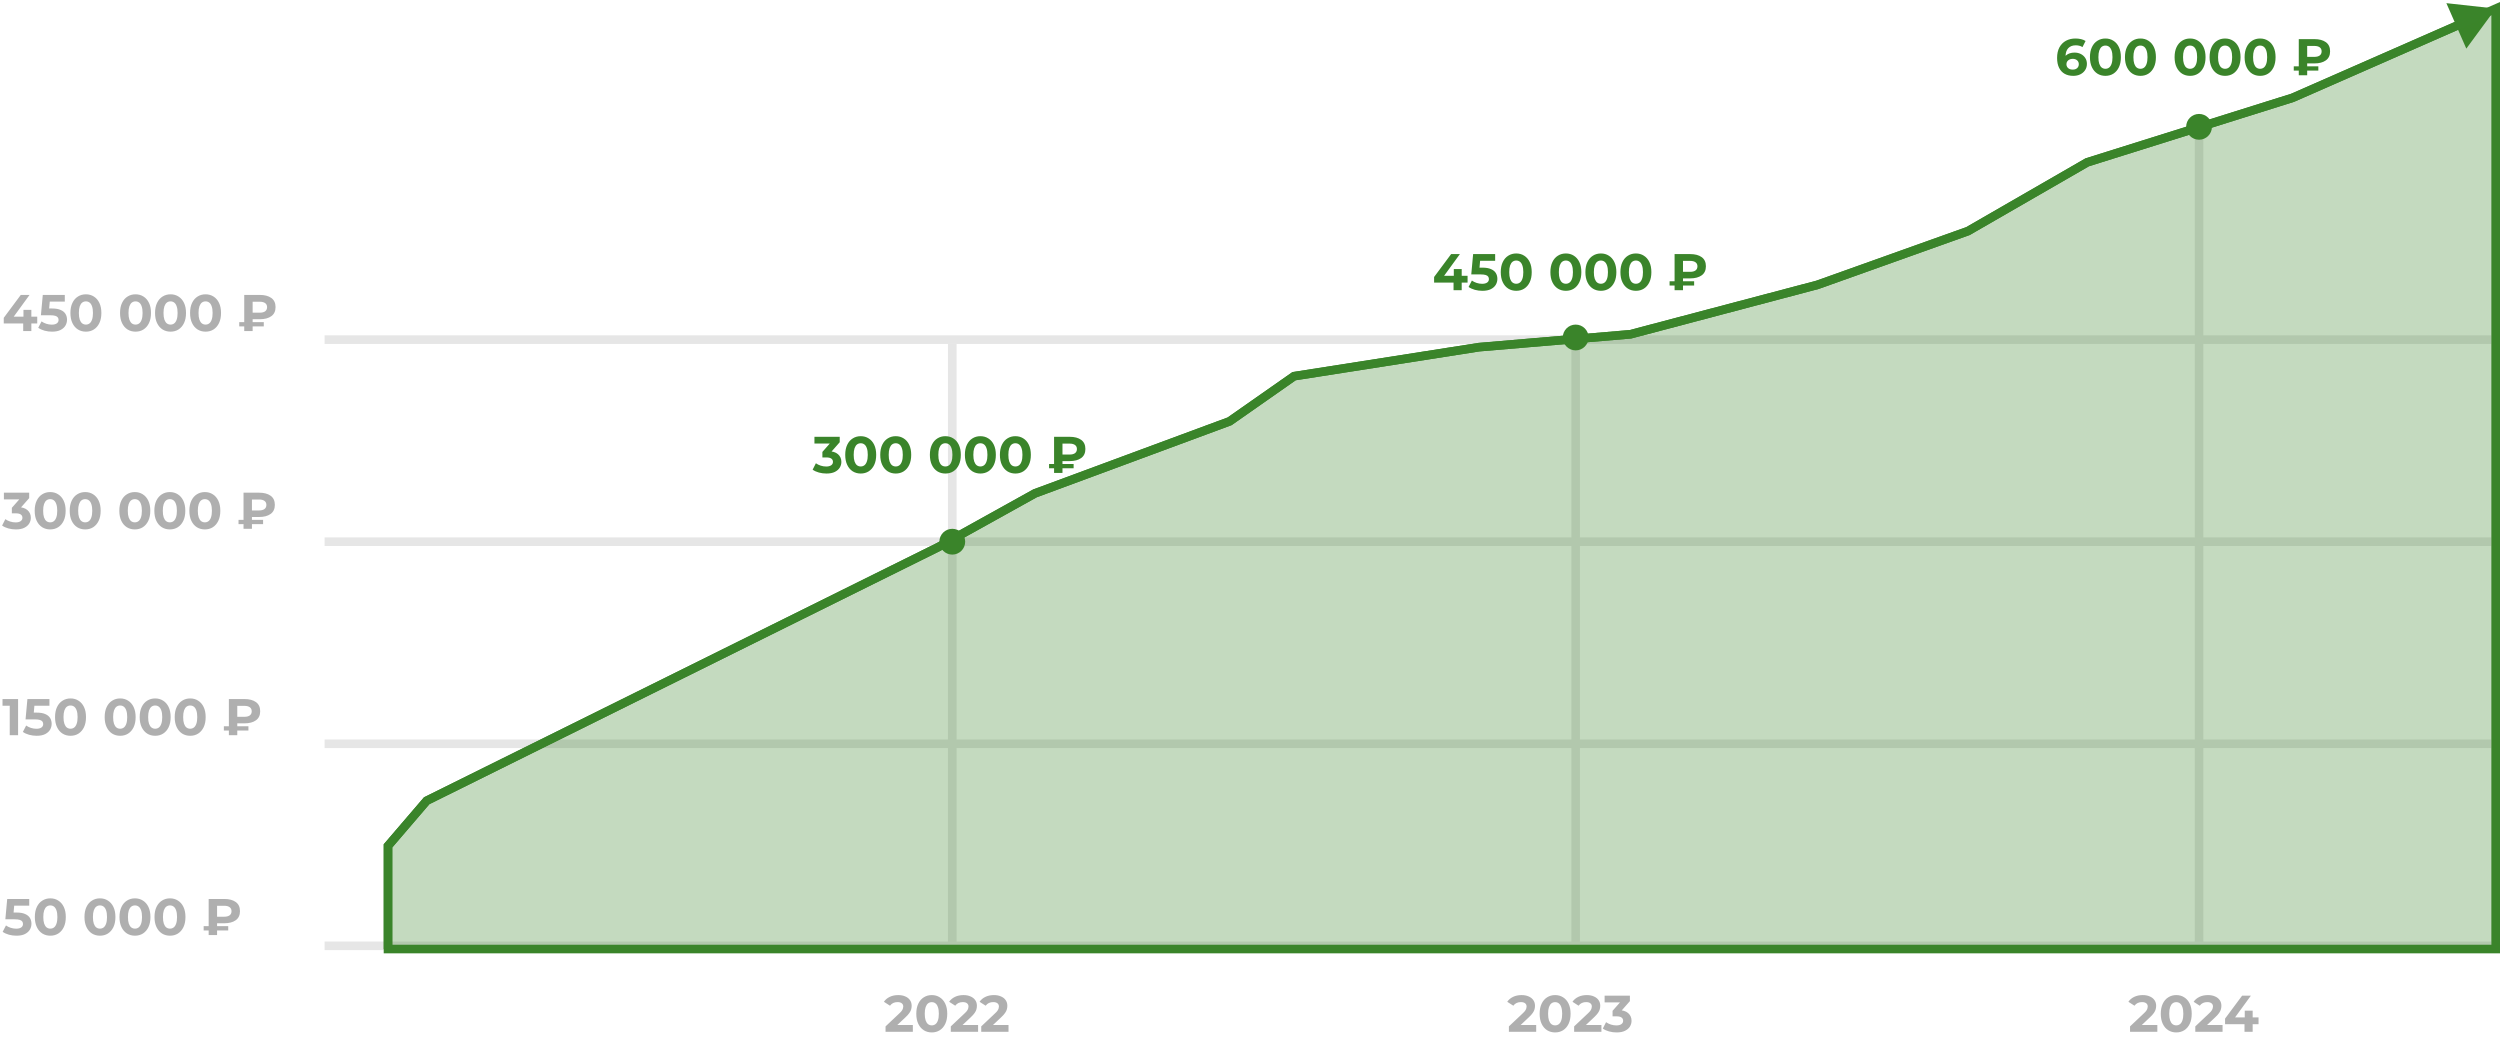 <?xml version="1.0" encoding="UTF-8"?> <svg xmlns="http://www.w3.org/2000/svg" width="1163" height="486" viewBox="0 0 1163 486" fill="none"><line x1="151" y1="440" x2="1161" y2="440" stroke="#E6E6E6" stroke-width="4"></line><line x1="151" y1="346" x2="1161" y2="346" stroke="#E6E6E6" stroke-width="4"></line><line x1="151" y1="252" x2="1161" y2="252" stroke="#E6E6E6" stroke-width="4"></line><line x1="151" y1="158" x2="1161" y2="158" stroke="#E6E6E6" stroke-width="4"></line><line x1="443" y1="160" x2="443" y2="442" stroke="#E6E6E6" stroke-width="4"></line><line x1="733" y1="160" x2="733" y2="442" stroke="#E6E6E6" stroke-width="4"></line><line x1="1023" y1="59" x2="1023" y2="441" stroke="#E6E6E6" stroke-width="4"></line><line x1="1161" y1="4" x2="1161" y2="441" stroke="#E6E6E6" stroke-width="4"></line><path d="M7.384 246.288C6.216 246.288 5.056 246.136 3.904 245.832C2.752 245.512 1.776 245.064 0.976 244.488L2.488 241.512C3.128 241.976 3.872 242.344 4.72 242.616C5.568 242.888 6.424 243.024 7.288 243.024C8.264 243.024 9.032 242.832 9.592 242.448C10.152 242.064 10.432 241.536 10.432 240.864C10.432 240.224 10.184 239.72 9.688 239.352C9.192 238.984 8.392 238.8 7.288 238.8H5.512V236.232L10.192 230.928L10.624 232.32H1.816V229.2H13.576V231.72L8.92 237.024L6.952 235.896H8.08C10.144 235.896 11.704 236.36 12.76 237.288C13.816 238.216 14.344 239.408 14.344 240.864C14.344 241.808 14.096 242.696 13.6 243.528C13.104 244.344 12.344 245.008 11.32 245.52C10.296 246.032 8.984 246.288 7.384 246.288ZM23.339 246.288C21.963 246.288 20.731 245.952 19.643 245.28C18.555 244.592 17.699 243.6 17.075 242.304C16.451 241.008 16.139 239.44 16.139 237.6C16.139 235.76 16.451 234.192 17.075 232.896C17.699 231.6 18.555 230.616 19.643 229.944C20.731 229.256 21.963 228.912 23.339 228.912C24.731 228.912 25.963 229.256 27.035 229.944C28.123 230.616 28.979 231.6 29.603 232.896C30.227 234.192 30.539 235.76 30.539 237.6C30.539 239.44 30.227 241.008 29.603 242.304C28.979 243.6 28.123 244.592 27.035 245.28C25.963 245.952 24.731 246.288 23.339 246.288ZM23.339 243C23.995 243 24.563 242.816 25.043 242.448C25.539 242.08 25.923 241.496 26.195 240.696C26.483 239.896 26.627 238.864 26.627 237.6C26.627 236.336 26.483 235.304 26.195 234.504C25.923 233.704 25.539 233.12 25.043 232.752C24.563 232.384 23.995 232.2 23.339 232.2C22.699 232.2 22.131 232.384 21.635 232.752C21.155 233.12 20.771 233.704 20.483 234.504C20.211 235.304 20.075 236.336 20.075 237.6C20.075 238.864 20.211 239.896 20.483 240.696C20.771 241.496 21.155 242.08 21.635 242.448C22.131 242.816 22.699 243 23.339 243ZM39.628 246.288C38.252 246.288 37.02 245.952 35.932 245.28C34.844 244.592 33.988 243.6 33.364 242.304C32.74 241.008 32.428 239.44 32.428 237.6C32.428 235.76 32.74 234.192 33.364 232.896C33.988 231.6 34.844 230.616 35.932 229.944C37.02 229.256 38.252 228.912 39.628 228.912C41.02 228.912 42.252 229.256 43.324 229.944C44.412 230.616 45.268 231.6 45.892 232.896C46.516 234.192 46.828 235.76 46.828 237.6C46.828 239.44 46.516 241.008 45.892 242.304C45.268 243.6 44.412 244.592 43.324 245.28C42.252 245.952 41.02 246.288 39.628 246.288ZM39.628 243C40.284 243 40.852 242.816 41.332 242.448C41.828 242.08 42.212 241.496 42.484 240.696C42.772 239.896 42.916 238.864 42.916 237.6C42.916 236.336 42.772 235.304 42.484 234.504C42.212 233.704 41.828 233.12 41.332 232.752C40.852 232.384 40.284 232.2 39.628 232.2C38.988 232.2 38.42 232.384 37.924 232.752C37.444 233.12 37.06 233.704 36.772 234.504C36.5 235.304 36.364 236.336 36.364 237.6C36.364 238.864 36.5 239.896 36.772 240.696C37.06 241.496 37.444 242.08 37.924 242.448C38.42 242.816 38.988 243 39.628 243ZM62.714 246.288C61.338 246.288 60.106 245.952 59.018 245.28C57.93 244.592 57.074 243.6 56.45 242.304C55.826 241.008 55.514 239.44 55.514 237.6C55.514 235.76 55.826 234.192 56.45 232.896C57.074 231.6 57.93 230.616 59.018 229.944C60.106 229.256 61.338 228.912 62.714 228.912C64.106 228.912 65.338 229.256 66.41 229.944C67.498 230.616 68.354 231.6 68.978 232.896C69.602 234.192 69.914 235.76 69.914 237.6C69.914 239.44 69.602 241.008 68.978 242.304C68.354 243.6 67.498 244.592 66.41 245.28C65.338 245.952 64.106 246.288 62.714 246.288ZM62.714 243C63.37 243 63.938 242.816 64.418 242.448C64.914 242.08 65.298 241.496 65.57 240.696C65.858 239.896 66.002 238.864 66.002 237.6C66.002 236.336 65.858 235.304 65.57 234.504C65.298 233.704 64.914 233.12 64.418 232.752C63.938 232.384 63.37 232.2 62.714 232.2C62.074 232.2 61.506 232.384 61.01 232.752C60.53 233.12 60.146 233.704 59.858 234.504C59.586 235.304 59.45 236.336 59.45 237.6C59.45 238.864 59.586 239.896 59.858 240.696C60.146 241.496 60.53 242.08 61.01 242.448C61.506 242.816 62.074 243 62.714 243ZM79.003 246.288C77.627 246.288 76.395 245.952 75.307 245.28C74.219 244.592 73.363 243.6 72.739 242.304C72.115 241.008 71.803 239.44 71.803 237.6C71.803 235.76 72.115 234.192 72.739 232.896C73.363 231.6 74.219 230.616 75.307 229.944C76.395 229.256 77.627 228.912 79.003 228.912C80.395 228.912 81.627 229.256 82.699 229.944C83.787 230.616 84.643 231.6 85.267 232.896C85.891 234.192 86.203 235.76 86.203 237.6C86.203 239.44 85.891 241.008 85.267 242.304C84.643 243.6 83.787 244.592 82.699 245.28C81.627 245.952 80.395 246.288 79.003 246.288ZM79.003 243C79.659 243 80.227 242.816 80.707 242.448C81.203 242.08 81.587 241.496 81.859 240.696C82.147 239.896 82.291 238.864 82.291 237.6C82.291 236.336 82.147 235.304 81.859 234.504C81.587 233.704 81.203 233.12 80.707 232.752C80.227 232.384 79.659 232.2 79.003 232.2C78.363 232.2 77.795 232.384 77.299 232.752C76.819 233.12 76.435 233.704 76.147 234.504C75.875 235.304 75.739 236.336 75.739 237.6C75.739 238.864 75.875 239.896 76.147 240.696C76.435 241.496 76.819 242.08 77.299 242.448C77.795 242.816 78.363 243 79.003 243ZM95.292 246.288C93.916 246.288 92.684 245.952 91.596 245.28C90.508 244.592 89.652 243.6 89.028 242.304C88.404 241.008 88.092 239.44 88.092 237.6C88.092 235.76 88.404 234.192 89.028 232.896C89.652 231.6 90.508 230.616 91.596 229.944C92.684 229.256 93.916 228.912 95.292 228.912C96.684 228.912 97.916 229.256 98.988 229.944C100.076 230.616 100.932 231.6 101.556 232.896C102.18 234.192 102.492 235.76 102.492 237.6C102.492 239.44 102.18 241.008 101.556 242.304C100.932 243.6 100.076 244.592 98.988 245.28C97.916 245.952 96.684 246.288 95.292 246.288ZM95.292 243C95.948 243 96.516 242.816 96.996 242.448C97.492 242.08 97.876 241.496 98.148 240.696C98.436 239.896 98.58 238.864 98.58 237.6C98.58 236.336 98.436 235.304 98.148 234.504C97.876 233.704 97.492 233.12 96.996 232.752C96.516 232.384 95.948 232.2 95.292 232.2C94.652 232.2 94.084 232.384 93.588 232.752C93.108 233.12 92.724 233.704 92.436 234.504C92.164 235.304 92.028 236.336 92.028 237.6C92.028 238.864 92.164 239.896 92.436 240.696C92.724 241.496 93.108 242.08 93.588 242.448C94.084 242.816 94.652 243 95.292 243ZM113.29 246V229.2H120.562C122.802 229.2 124.578 229.672 125.89 230.616C127.202 231.56 127.858 232.976 127.858 234.864C127.858 236.736 127.202 238.144 125.89 239.088C124.578 240.032 122.802 240.504 120.562 240.504H115.45L117.202 238.776V246H113.29ZM117.202 239.184L115.45 237.456H120.538C121.61 237.456 122.442 237.24 123.034 236.808C123.626 236.36 123.922 235.72 123.922 234.888C123.922 234.072 123.626 233.448 123.034 233.016C122.442 232.584 121.61 232.368 120.538 232.368H115.45L117.202 230.52V239.184ZM110.962 243.84V241.848H122.386V243.84H110.962Z" fill="#AFAFAF"></path><path d="M7.648 435.288C6.48 435.288 5.32 435.136 4.168 434.832C3.032 434.512 2.056 434.064 1.24 433.488L2.776 430.512C3.416 430.976 4.152 431.344 4.984 431.616C5.832 431.888 6.688 432.024 7.552 432.024C8.528 432.024 9.296 431.832 9.856 431.448C10.416 431.064 10.696 430.528 10.696 429.84C10.696 429.408 10.584 429.024 10.36 428.688C10.136 428.352 9.736 428.096 9.16 427.92C8.6 427.744 7.808 427.656 6.784 427.656H2.488L3.352 418.2H13.6V421.32H4.744L6.76 419.544L6.16 426.288L4.144 424.512H7.696C9.36 424.512 10.696 424.744 11.704 425.208C12.728 425.656 13.472 426.272 13.936 427.056C14.4 427.84 14.632 428.728 14.632 429.72C14.632 430.712 14.384 431.632 13.888 432.48C13.392 433.312 12.624 433.992 11.584 434.52C10.56 435.032 9.248 435.288 7.648 435.288ZM23.409 435.288C22.033 435.288 20.801 434.952 19.713 434.28C18.625 433.592 17.769 432.6 17.145 431.304C16.521 430.008 16.209 428.44 16.209 426.6C16.209 424.76 16.521 423.192 17.145 421.896C17.769 420.6 18.625 419.616 19.713 418.944C20.801 418.256 22.033 417.912 23.409 417.912C24.801 417.912 26.033 418.256 27.105 418.944C28.193 419.616 29.049 420.6 29.673 421.896C30.297 423.192 30.609 424.76 30.609 426.6C30.609 428.44 30.297 430.008 29.673 431.304C29.049 432.6 28.193 433.592 27.105 434.28C26.033 434.952 24.801 435.288 23.409 435.288ZM23.409 432C24.065 432 24.633 431.816 25.113 431.448C25.609 431.08 25.993 430.496 26.265 429.696C26.553 428.896 26.697 427.864 26.697 426.6C26.697 425.336 26.553 424.304 26.265 423.504C25.993 422.704 25.609 422.12 25.113 421.752C24.633 421.384 24.065 421.2 23.409 421.2C22.769 421.2 22.201 421.384 21.705 421.752C21.225 422.12 20.841 422.704 20.553 423.504C20.281 424.304 20.145 425.336 20.145 426.6C20.145 427.864 20.281 428.896 20.553 429.696C20.841 430.496 21.225 431.08 21.705 431.448C22.201 431.816 22.769 432 23.409 432ZM46.495 435.288C45.119 435.288 43.887 434.952 42.799 434.28C41.711 433.592 40.855 432.6 40.231 431.304C39.607 430.008 39.295 428.44 39.295 426.6C39.295 424.76 39.607 423.192 40.231 421.896C40.855 420.6 41.711 419.616 42.799 418.944C43.887 418.256 45.119 417.912 46.495 417.912C47.887 417.912 49.119 418.256 50.191 418.944C51.279 419.616 52.135 420.6 52.759 421.896C53.383 423.192 53.695 424.76 53.695 426.6C53.695 428.44 53.383 430.008 52.759 431.304C52.135 432.6 51.279 433.592 50.191 434.28C49.119 434.952 47.887 435.288 46.495 435.288ZM46.495 432C47.151 432 47.719 431.816 48.199 431.448C48.695 431.08 49.079 430.496 49.351 429.696C49.639 428.896 49.783 427.864 49.783 426.6C49.783 425.336 49.639 424.304 49.351 423.504C49.079 422.704 48.695 422.12 48.199 421.752C47.719 421.384 47.151 421.2 46.495 421.2C45.855 421.2 45.287 421.384 44.791 421.752C44.311 422.12 43.927 422.704 43.639 423.504C43.367 424.304 43.231 425.336 43.231 426.6C43.231 427.864 43.367 428.896 43.639 429.696C43.927 430.496 44.311 431.08 44.791 431.448C45.287 431.816 45.855 432 46.495 432ZM62.784 435.288C61.408 435.288 60.176 434.952 59.088 434.28C58 433.592 57.144 432.6 56.52 431.304C55.896 430.008 55.584 428.44 55.584 426.6C55.584 424.76 55.896 423.192 56.52 421.896C57.144 420.6 58 419.616 59.088 418.944C60.176 418.256 61.408 417.912 62.784 417.912C64.176 417.912 65.408 418.256 66.48 418.944C67.568 419.616 68.424 420.6 69.048 421.896C69.672 423.192 69.984 424.76 69.984 426.6C69.984 428.44 69.672 430.008 69.048 431.304C68.424 432.6 67.568 433.592 66.48 434.28C65.408 434.952 64.176 435.288 62.784 435.288ZM62.784 432C63.44 432 64.008 431.816 64.488 431.448C64.984 431.08 65.368 430.496 65.64 429.696C65.928 428.896 66.072 427.864 66.072 426.6C66.072 425.336 65.928 424.304 65.64 423.504C65.368 422.704 64.984 422.12 64.488 421.752C64.008 421.384 63.44 421.2 62.784 421.2C62.144 421.2 61.576 421.384 61.08 421.752C60.6 422.12 60.216 422.704 59.928 423.504C59.656 424.304 59.52 425.336 59.52 426.6C59.52 427.864 59.656 428.896 59.928 429.696C60.216 430.496 60.6 431.08 61.08 431.448C61.576 431.816 62.144 432 62.784 432ZM79.073 435.288C77.698 435.288 76.466 434.952 75.377 434.28C74.29 433.592 73.433 432.6 72.809 431.304C72.186 430.008 71.874 428.44 71.874 426.6C71.874 424.76 72.186 423.192 72.809 421.896C73.433 420.6 74.29 419.616 75.377 418.944C76.466 418.256 77.698 417.912 79.073 417.912C80.466 417.912 81.698 418.256 82.769 418.944C83.858 419.616 84.713 420.6 85.338 421.896C85.962 423.192 86.273 424.76 86.273 426.6C86.273 428.44 85.962 430.008 85.338 431.304C84.713 432.6 83.858 433.592 82.769 434.28C81.698 434.952 80.466 435.288 79.073 435.288ZM79.073 432C79.73 432 80.297 431.816 80.778 431.448C81.273 431.08 81.657 430.496 81.93 429.696C82.218 428.896 82.362 427.864 82.362 426.6C82.362 425.336 82.218 424.304 81.93 423.504C81.657 422.704 81.273 422.12 80.778 421.752C80.297 421.384 79.73 421.2 79.073 421.2C78.433 421.2 77.865 421.384 77.37 421.752C76.889 422.12 76.505 422.704 76.218 423.504C75.945 424.304 75.809 425.336 75.809 426.6C75.809 427.864 75.945 428.896 76.218 429.696C76.505 430.496 76.889 431.08 77.37 431.448C77.865 431.816 78.433 432 79.073 432ZM97.071 435V418.2H104.343C106.583 418.2 108.359 418.672 109.671 419.616C110.983 420.56 111.639 421.976 111.639 423.864C111.639 425.736 110.983 427.144 109.671 428.088C108.359 429.032 106.583 429.504 104.343 429.504H99.231L100.983 427.776V435H97.071ZM100.983 428.184L99.231 426.456H104.319C105.391 426.456 106.223 426.24 106.815 425.808C107.407 425.36 107.703 424.72 107.703 423.888C107.703 423.072 107.407 422.448 106.815 422.016C106.223 421.584 105.391 421.368 104.319 421.368H99.231L100.983 419.52V428.184ZM94.743 432.84V430.848H106.167V432.84H94.743Z" fill="#AFAFAF"></path><path d="M411.96 480V477.48L418.44 471.36C418.952 470.896 419.328 470.48 419.568 470.112C419.808 469.744 419.968 469.408 420.048 469.104C420.144 468.8 420.192 468.52 420.192 468.264C420.192 467.592 419.96 467.08 419.496 466.728C419.048 466.36 418.384 466.176 417.504 466.176C416.8 466.176 416.144 466.312 415.536 466.584C414.944 466.856 414.44 467.28 414.024 467.856L411.192 466.032C411.832 465.072 412.728 464.312 413.88 463.752C415.032 463.192 416.36 462.912 417.864 462.912C419.112 462.912 420.2 463.12 421.128 463.536C422.072 463.936 422.8 464.504 423.312 465.24C423.84 465.976 424.104 466.856 424.104 467.88C424.104 468.424 424.032 468.968 423.888 469.512C423.76 470.04 423.488 470.6 423.072 471.192C422.672 471.784 422.08 472.448 421.296 473.184L415.92 478.248L415.176 476.832H424.656V480H411.96ZM433.46 480.288C432.084 480.288 430.852 479.952 429.764 479.28C428.676 478.592 427.82 477.6 427.196 476.304C426.572 475.008 426.26 473.44 426.26 471.6C426.26 469.76 426.572 468.192 427.196 466.896C427.82 465.6 428.676 464.616 429.764 463.944C430.852 463.256 432.084 462.912 433.46 462.912C434.852 462.912 436.084 463.256 437.156 463.944C438.244 464.616 439.1 465.6 439.724 466.896C440.348 468.192 440.66 469.76 440.66 471.6C440.66 473.44 440.348 475.008 439.724 476.304C439.1 477.6 438.244 478.592 437.156 479.28C436.084 479.952 434.852 480.288 433.46 480.288ZM433.46 477C434.116 477 434.684 476.816 435.164 476.448C435.66 476.08 436.044 475.496 436.316 474.696C436.604 473.896 436.748 472.864 436.748 471.6C436.748 470.336 436.604 469.304 436.316 468.504C436.044 467.704 435.66 467.12 435.164 466.752C434.684 466.384 434.116 466.2 433.46 466.2C432.82 466.2 432.252 466.384 431.756 466.752C431.276 467.12 430.892 467.704 430.604 468.504C430.332 469.304 430.196 470.336 430.196 471.6C430.196 472.864 430.332 473.896 430.604 474.696C430.892 475.496 431.276 476.08 431.756 476.448C432.252 476.816 432.82 477 433.46 477ZM442.312 480V477.48L448.792 471.36C449.304 470.896 449.68 470.48 449.92 470.112C450.16 469.744 450.32 469.408 450.4 469.104C450.496 468.8 450.544 468.52 450.544 468.264C450.544 467.592 450.312 467.08 449.848 466.728C449.4 466.36 448.736 466.176 447.856 466.176C447.152 466.176 446.496 466.312 445.888 466.584C445.296 466.856 444.792 467.28 444.376 467.856L441.544 466.032C442.184 465.072 443.08 464.312 444.232 463.752C445.384 463.192 446.712 462.912 448.216 462.912C449.464 462.912 450.552 463.12 451.48 463.536C452.424 463.936 453.152 464.504 453.664 465.24C454.192 465.976 454.456 466.856 454.456 467.88C454.456 468.424 454.384 468.968 454.24 469.512C454.112 470.04 453.84 470.6 453.424 471.192C453.024 471.784 452.432 472.448 451.648 473.184L446.272 478.248L445.528 476.832H455.008V480H442.312ZM456.468 480V477.48L462.948 471.36C463.46 470.896 463.836 470.48 464.076 470.112C464.316 469.744 464.476 469.408 464.556 469.104C464.652 468.8 464.7 468.52 464.7 468.264C464.7 467.592 464.468 467.08 464.004 466.728C463.556 466.36 462.892 466.176 462.012 466.176C461.308 466.176 460.652 466.312 460.044 466.584C459.452 466.856 458.948 467.28 458.532 467.856L455.7 466.032C456.34 465.072 457.236 464.312 458.388 463.752C459.54 463.192 460.868 462.912 462.372 462.912C463.62 462.912 464.708 463.12 465.636 463.536C466.58 463.936 467.308 464.504 467.82 465.24C468.348 465.976 468.612 466.856 468.612 467.88C468.612 468.424 468.54 468.968 468.396 469.512C468.268 470.04 467.996 470.6 467.58 471.192C467.18 471.784 466.588 472.448 465.804 473.184L460.428 478.248L459.684 476.832H469.164V480H456.468Z" fill="#AFAFAF"></path><path d="M701.937 480V477.48L708.417 471.36C708.929 470.896 709.305 470.48 709.545 470.112C709.785 469.744 709.945 469.408 710.025 469.104C710.121 468.8 710.169 468.52 710.169 468.264C710.169 467.592 709.937 467.08 709.473 466.728C709.025 466.36 708.361 466.176 707.481 466.176C706.777 466.176 706.121 466.312 705.513 466.584C704.921 466.856 704.417 467.28 704.001 467.856L701.169 466.032C701.809 465.072 702.705 464.312 703.857 463.752C705.009 463.192 706.337 462.912 707.841 462.912C709.089 462.912 710.177 463.12 711.105 463.536C712.049 463.936 712.777 464.504 713.289 465.24C713.817 465.976 714.081 466.856 714.081 467.88C714.081 468.424 714.009 468.968 713.865 469.512C713.737 470.04 713.465 470.6 713.049 471.192C712.649 471.784 712.057 472.448 711.273 473.184L705.897 478.248L705.153 476.832H714.633V480H701.937ZM723.437 480.288C722.061 480.288 720.829 479.952 719.741 479.28C718.653 478.592 717.797 477.6 717.173 476.304C716.549 475.008 716.237 473.44 716.237 471.6C716.237 469.76 716.549 468.192 717.173 466.896C717.797 465.6 718.653 464.616 719.741 463.944C720.829 463.256 722.061 462.912 723.437 462.912C724.829 462.912 726.061 463.256 727.133 463.944C728.221 464.616 729.077 465.6 729.701 466.896C730.325 468.192 730.637 469.76 730.637 471.6C730.637 473.44 730.325 475.008 729.701 476.304C729.077 477.6 728.221 478.592 727.133 479.28C726.061 479.952 724.829 480.288 723.437 480.288ZM723.437 477C724.093 477 724.661 476.816 725.141 476.448C725.637 476.08 726.021 475.496 726.293 474.696C726.581 473.896 726.725 472.864 726.725 471.6C726.725 470.336 726.581 469.304 726.293 468.504C726.021 467.704 725.637 467.12 725.141 466.752C724.661 466.384 724.093 466.2 723.437 466.2C722.797 466.2 722.229 466.384 721.733 466.752C721.253 467.12 720.869 467.704 720.581 468.504C720.309 469.304 720.173 470.336 720.173 471.6C720.173 472.864 720.309 473.896 720.581 474.696C720.869 475.496 721.253 476.08 721.733 476.448C722.229 476.816 722.797 477 723.437 477ZM732.288 480V477.48L738.768 471.36C739.28 470.896 739.656 470.48 739.896 470.112C740.136 469.744 740.296 469.408 740.376 469.104C740.472 468.8 740.52 468.52 740.52 468.264C740.52 467.592 740.288 467.08 739.824 466.728C739.376 466.36 738.712 466.176 737.832 466.176C737.128 466.176 736.472 466.312 735.864 466.584C735.272 466.856 734.768 467.28 734.352 467.856L731.52 466.032C732.16 465.072 733.056 464.312 734.208 463.752C735.36 463.192 736.688 462.912 738.192 462.912C739.44 462.912 740.528 463.12 741.456 463.536C742.4 463.936 743.128 464.504 743.64 465.24C744.168 465.976 744.432 466.856 744.432 467.88C744.432 468.424 744.36 468.968 744.216 469.512C744.088 470.04 743.816 470.6 743.4 471.192C743 471.784 742.408 472.448 741.624 473.184L736.248 478.248L735.504 476.832H744.984V480H732.288ZM752.036 480.288C750.868 480.288 749.708 480.136 748.556 479.832C747.404 479.512 746.428 479.064 745.628 478.488L747.14 475.512C747.78 475.976 748.524 476.344 749.372 476.616C750.22 476.888 751.076 477.024 751.94 477.024C752.916 477.024 753.684 476.832 754.244 476.448C754.804 476.064 755.084 475.536 755.084 474.864C755.084 474.224 754.836 473.72 754.34 473.352C753.844 472.984 753.044 472.8 751.94 472.8H750.164V470.232L754.844 464.928L755.276 466.32H746.468V463.2H758.228V465.72L753.572 471.024L751.604 469.896H752.732C754.796 469.896 756.356 470.36 757.412 471.288C758.468 472.216 758.996 473.408 758.996 474.864C758.996 475.808 758.748 476.696 758.252 477.528C757.756 478.344 756.996 479.008 755.972 479.52C754.948 480.032 753.636 480.288 752.036 480.288Z" fill="#AFAFAF"></path><path d="M990.894 480V477.48L997.374 471.36C997.886 470.896 998.262 470.48 998.502 470.112C998.742 469.744 998.902 469.408 998.982 469.104C999.078 468.8 999.126 468.52 999.126 468.264C999.126 467.592 998.894 467.08 998.43 466.728C997.982 466.36 997.318 466.176 996.438 466.176C995.734 466.176 995.078 466.312 994.47 466.584C993.878 466.856 993.374 467.28 992.958 467.856L990.126 466.032C990.766 465.072 991.662 464.312 992.814 463.752C993.966 463.192 995.294 462.912 996.798 462.912C998.046 462.912 999.134 463.12 1000.06 463.536C1001.01 463.936 1001.73 464.504 1002.25 465.24C1002.77 465.976 1003.04 466.856 1003.04 467.88C1003.04 468.424 1002.97 468.968 1002.82 469.512C1002.69 470.04 1002.42 470.6 1002.01 471.192C1001.61 471.784 1001.01 472.448 1000.23 473.184L994.854 478.248L994.11 476.832H1003.59V480H990.894ZM1012.39 480.288C1011.02 480.288 1009.79 479.952 1008.7 479.28C1007.61 478.592 1006.75 477.6 1006.13 476.304C1005.51 475.008 1005.19 473.44 1005.19 471.6C1005.19 469.76 1005.51 468.192 1006.13 466.896C1006.75 465.6 1007.61 464.616 1008.7 463.944C1009.79 463.256 1011.02 462.912 1012.39 462.912C1013.79 462.912 1015.02 463.256 1016.09 463.944C1017.18 464.616 1018.03 465.6 1018.66 466.896C1019.28 468.192 1019.59 469.76 1019.59 471.6C1019.59 473.44 1019.28 475.008 1018.66 476.304C1018.03 477.6 1017.18 478.592 1016.09 479.28C1015.02 479.952 1013.79 480.288 1012.39 480.288ZM1012.39 477C1013.05 477 1013.62 476.816 1014.1 476.448C1014.59 476.08 1014.98 475.496 1015.25 474.696C1015.54 473.896 1015.68 472.864 1015.68 471.6C1015.68 470.336 1015.54 469.304 1015.25 468.504C1014.98 467.704 1014.59 467.12 1014.1 466.752C1013.62 466.384 1013.05 466.2 1012.39 466.2C1011.75 466.2 1011.19 466.384 1010.69 466.752C1010.21 467.12 1009.83 467.704 1009.54 468.504C1009.27 469.304 1009.13 470.336 1009.13 471.6C1009.13 472.864 1009.27 473.896 1009.54 474.696C1009.83 475.496 1010.21 476.08 1010.69 476.448C1011.19 476.816 1011.75 477 1012.39 477ZM1021.25 480V477.48L1027.73 471.36C1028.24 470.896 1028.61 470.48 1028.85 470.112C1029.09 469.744 1029.25 469.408 1029.33 469.104C1029.43 468.8 1029.48 468.52 1029.48 468.264C1029.48 467.592 1029.25 467.08 1028.78 466.728C1028.33 466.36 1027.67 466.176 1026.79 466.176C1026.09 466.176 1025.43 466.312 1024.82 466.584C1024.23 466.856 1023.73 467.28 1023.31 467.856L1020.48 466.032C1021.12 465.072 1022.01 464.312 1023.17 463.752C1024.32 463.192 1025.65 462.912 1027.15 462.912C1028.4 462.912 1029.49 463.12 1030.41 463.536C1031.36 463.936 1032.09 464.504 1032.6 465.24C1033.13 465.976 1033.39 466.856 1033.39 467.88C1033.39 468.424 1033.32 468.968 1033.17 469.512C1033.05 470.04 1032.77 470.6 1032.36 471.192C1031.96 471.784 1031.37 472.448 1030.58 473.184L1025.21 478.248L1024.46 476.832H1033.94V480H1021.25ZM1035.1 476.472V473.856L1043.02 463.2H1047.1L1039.34 473.856L1037.45 473.304H1050.67V476.472H1035.1ZM1044.14 480V476.472L1044.26 473.304V470.16H1047.94V480H1044.14Z" fill="#AFAFAF"></path><path d="M964.471 35.288C962.935 35.288 961.599 34.968 960.463 34.328C959.343 33.688 958.479 32.752 957.871 31.52C957.263 30.288 956.959 28.768 956.959 26.96C956.959 25.024 957.319 23.384 958.039 22.04C958.775 20.696 959.783 19.672 961.063 18.968C962.359 18.264 963.847 17.912 965.527 17.912C966.423 17.912 967.279 18.008 968.095 18.2C968.911 18.392 969.615 18.68 970.207 19.064L968.767 21.92C968.303 21.6 967.807 21.384 967.279 21.272C966.751 21.144 966.199 21.08 965.623 21.08C964.167 21.08 963.015 21.52 962.167 22.4C961.319 23.28 960.895 24.584 960.895 26.312C960.895 26.6 960.895 26.92 960.895 27.272C960.911 27.624 960.959 27.976 961.039 28.328L959.959 27.32C960.263 26.696 960.655 26.176 961.135 25.76C961.615 25.328 962.183 25.008 962.839 24.8C963.511 24.576 964.247 24.464 965.047 24.464C966.135 24.464 967.111 24.68 967.975 25.112C968.839 25.544 969.527 26.152 970.039 26.936C970.567 27.72 970.831 28.64 970.831 29.696C970.831 30.832 970.543 31.824 969.967 32.672C969.407 33.504 968.647 34.152 967.687 34.616C966.743 35.064 965.671 35.288 964.471 35.288ZM964.255 32.384C964.799 32.384 965.279 32.288 965.695 32.096C966.127 31.888 966.463 31.592 966.703 31.208C966.943 30.824 967.063 30.384 967.063 29.888C967.063 29.12 966.799 28.512 966.271 28.064C965.759 27.6 965.071 27.368 964.207 27.368C963.631 27.368 963.127 27.48 962.695 27.704C962.263 27.912 961.919 28.208 961.663 28.592C961.423 28.96 961.303 29.392 961.303 29.888C961.303 30.368 961.423 30.8 961.663 31.184C961.903 31.552 962.239 31.848 962.671 32.072C963.103 32.28 963.631 32.384 964.255 32.384ZM979.441 35.288C978.065 35.288 976.833 34.952 975.745 34.28C974.657 33.592 973.801 32.6 973.177 31.304C972.553 30.008 972.241 28.44 972.241 26.6C972.241 24.76 972.553 23.192 973.177 21.896C973.801 20.6 974.657 19.616 975.745 18.944C976.833 18.256 978.065 17.912 979.441 17.912C980.833 17.912 982.065 18.256 983.137 18.944C984.225 19.616 985.081 20.6 985.705 21.896C986.329 23.192 986.641 24.76 986.641 26.6C986.641 28.44 986.329 30.008 985.705 31.304C985.081 32.6 984.225 33.592 983.137 34.28C982.065 34.952 980.833 35.288 979.441 35.288ZM979.441 32C980.097 32 980.665 31.816 981.145 31.448C981.641 31.08 982.025 30.496 982.297 29.696C982.585 28.896 982.729 27.864 982.729 26.6C982.729 25.336 982.585 24.304 982.297 23.504C982.025 22.704 981.641 22.12 981.145 21.752C980.665 21.384 980.097 21.2 979.441 21.2C978.801 21.2 978.233 21.384 977.737 21.752C977.257 22.12 976.873 22.704 976.585 23.504C976.313 24.304 976.177 25.336 976.177 26.6C976.177 27.864 976.313 28.896 976.585 29.696C976.873 30.496 977.257 31.08 977.737 31.448C978.233 31.816 978.801 32 979.441 32ZM995.73 35.288C994.354 35.288 993.122 34.952 992.034 34.28C990.946 33.592 990.09 32.6 989.466 31.304C988.842 30.008 988.53 28.44 988.53 26.6C988.53 24.76 988.842 23.192 989.466 21.896C990.09 20.6 990.946 19.616 992.034 18.944C993.122 18.256 994.354 17.912 995.73 17.912C997.122 17.912 998.354 18.256 999.426 18.944C1000.51 19.616 1001.37 20.6 1001.99 21.896C1002.62 23.192 1002.93 24.76 1002.93 26.6C1002.93 28.44 1002.62 30.008 1001.99 31.304C1001.37 32.6 1000.51 33.592 999.426 34.28C998.354 34.952 997.122 35.288 995.73 35.288ZM995.73 32C996.386 32 996.954 31.816 997.434 31.448C997.93 31.08 998.314 30.496 998.586 29.696C998.874 28.896 999.018 27.864 999.018 26.6C999.018 25.336 998.874 24.304 998.586 23.504C998.314 22.704 997.93 22.12 997.434 21.752C996.954 21.384 996.386 21.2 995.73 21.2C995.09 21.2 994.522 21.384 994.026 21.752C993.546 22.12 993.162 22.704 992.874 23.504C992.602 24.304 992.466 25.336 992.466 26.6C992.466 27.864 992.602 28.896 992.874 29.696C993.162 30.496 993.546 31.08 994.026 31.448C994.522 31.816 995.09 32 995.73 32ZM1018.82 35.288C1017.44 35.288 1016.21 34.952 1015.12 34.28C1014.03 33.592 1013.18 32.6 1012.55 31.304C1011.93 30.008 1011.62 28.44 1011.62 26.6C1011.62 24.76 1011.93 23.192 1012.55 21.896C1013.18 20.6 1014.03 19.616 1015.12 18.944C1016.21 18.256 1017.44 17.912 1018.82 17.912C1020.21 17.912 1021.44 18.256 1022.51 18.944C1023.6 19.616 1024.46 20.6 1025.08 21.896C1025.7 23.192 1026.02 24.76 1026.02 26.6C1026.02 28.44 1025.7 30.008 1025.08 31.304C1024.46 32.6 1023.6 33.592 1022.51 34.28C1021.44 34.952 1020.21 35.288 1018.82 35.288ZM1018.82 32C1019.47 32 1020.04 31.816 1020.52 31.448C1021.02 31.08 1021.4 30.496 1021.67 29.696C1021.96 28.896 1022.1 27.864 1022.1 26.6C1022.1 25.336 1021.96 24.304 1021.67 23.504C1021.4 22.704 1021.02 22.12 1020.52 21.752C1020.04 21.384 1019.47 21.2 1018.82 21.2C1018.18 21.2 1017.61 21.384 1017.11 21.752C1016.63 22.12 1016.25 22.704 1015.96 23.504C1015.69 24.304 1015.55 25.336 1015.55 26.6C1015.55 27.864 1015.69 28.896 1015.96 29.696C1016.25 30.496 1016.63 31.08 1017.11 31.448C1017.61 31.816 1018.18 32 1018.82 32ZM1035.1 35.288C1033.73 35.288 1032.5 34.952 1031.41 34.28C1030.32 33.592 1029.46 32.6 1028.84 31.304C1028.22 30.008 1027.9 28.44 1027.9 26.6C1027.9 24.76 1028.22 23.192 1028.84 21.896C1029.46 20.6 1030.32 19.616 1031.41 18.944C1032.5 18.256 1033.73 17.912 1035.1 17.912C1036.5 17.912 1037.73 18.256 1038.8 18.944C1039.89 19.616 1040.74 20.6 1041.37 21.896C1041.99 23.192 1042.3 24.76 1042.3 26.6C1042.3 28.44 1041.99 30.008 1041.37 31.304C1040.74 32.6 1039.89 33.592 1038.8 34.28C1037.73 34.952 1036.5 35.288 1035.1 35.288ZM1035.1 32C1035.76 32 1036.33 31.816 1036.81 31.448C1037.3 31.08 1037.69 30.496 1037.96 29.696C1038.25 28.896 1038.39 27.864 1038.39 26.6C1038.39 25.336 1038.25 24.304 1037.96 23.504C1037.69 22.704 1037.3 22.12 1036.81 21.752C1036.33 21.384 1035.76 21.2 1035.1 21.2C1034.46 21.2 1033.9 21.384 1033.4 21.752C1032.92 22.12 1032.54 22.704 1032.25 23.504C1031.98 24.304 1031.84 25.336 1031.84 26.6C1031.84 27.864 1031.98 28.896 1032.25 29.696C1032.54 30.496 1032.92 31.08 1033.4 31.448C1033.9 31.816 1034.46 32 1035.1 32ZM1051.39 35.288C1050.02 35.288 1048.79 34.952 1047.7 34.28C1046.61 33.592 1045.75 32.6 1045.13 31.304C1044.51 30.008 1044.19 28.44 1044.19 26.6C1044.19 24.76 1044.51 23.192 1045.13 21.896C1045.75 20.6 1046.61 19.616 1047.7 18.944C1048.79 18.256 1050.02 17.912 1051.39 17.912C1052.79 17.912 1054.02 18.256 1055.09 18.944C1056.18 19.616 1057.03 20.6 1057.66 21.896C1058.28 23.192 1058.59 24.76 1058.59 26.6C1058.59 28.44 1058.28 30.008 1057.66 31.304C1057.03 32.6 1056.18 33.592 1055.09 34.28C1054.02 34.952 1052.79 35.288 1051.39 35.288ZM1051.39 32C1052.05 32 1052.62 31.816 1053.1 31.448C1053.59 31.08 1053.98 30.496 1054.25 29.696C1054.54 28.896 1054.68 27.864 1054.68 26.6C1054.68 25.336 1054.54 24.304 1054.25 23.504C1053.98 22.704 1053.59 22.12 1053.1 21.752C1052.62 21.384 1052.05 21.2 1051.39 21.2C1050.75 21.2 1050.19 21.384 1049.69 21.752C1049.21 22.12 1048.83 22.704 1048.54 23.504C1048.27 24.304 1048.13 25.336 1048.13 26.6C1048.13 27.864 1048.27 28.896 1048.54 29.696C1048.83 30.496 1049.21 31.08 1049.69 31.448C1050.19 31.816 1050.75 32 1051.39 32ZM1069.39 35V18.2H1076.66C1078.9 18.2 1080.68 18.672 1081.99 19.616C1083.3 20.56 1083.96 21.976 1083.96 23.864C1083.96 25.736 1083.3 27.144 1081.99 28.088C1080.68 29.032 1078.9 29.504 1076.66 29.504H1071.55L1073.3 27.776V35H1069.39ZM1073.3 28.184L1071.55 26.456H1076.64C1077.71 26.456 1078.54 26.24 1079.14 25.808C1079.73 25.36 1080.02 24.72 1080.02 23.888C1080.02 23.072 1079.73 22.448 1079.14 22.016C1078.54 21.584 1077.71 21.368 1076.64 21.368H1071.55L1073.3 19.52V28.184ZM1067.06 32.84V30.848H1078.49V32.84H1067.06Z" fill="#3A842A"></path><path d="M667.142 131.472V128.856L675.062 118.2H679.142L671.39 128.856L669.494 128.304H682.718V131.472H667.142ZM676.19 135V131.472L676.31 128.304V125.16H679.982V135H676.19ZM689.593 135.288C688.425 135.288 687.265 135.136 686.113 134.832C684.977 134.512 684.001 134.064 683.185 133.488L684.721 130.512C685.361 130.976 686.097 131.344 686.929 131.616C687.777 131.888 688.633 132.024 689.497 132.024C690.473 132.024 691.241 131.832 691.801 131.448C692.361 131.064 692.641 130.528 692.641 129.84C692.641 129.408 692.529 129.024 692.305 128.688C692.081 128.352 691.681 128.096 691.105 127.92C690.545 127.744 689.753 127.656 688.729 127.656H684.433L685.297 118.2H695.545V121.32H686.689L688.705 119.544L688.105 126.288L686.089 124.512H689.641C691.305 124.512 692.641 124.744 693.649 125.208C694.673 125.656 695.417 126.272 695.881 127.056C696.345 127.84 696.577 128.728 696.577 129.72C696.577 130.712 696.329 131.632 695.833 132.48C695.337 133.312 694.569 133.992 693.529 134.52C692.505 135.032 691.193 135.288 689.593 135.288ZM705.355 135.288C703.979 135.288 702.747 134.952 701.659 134.28C700.571 133.592 699.715 132.6 699.091 131.304C698.467 130.008 698.155 128.44 698.155 126.6C698.155 124.76 698.467 123.192 699.091 121.896C699.715 120.6 700.571 119.616 701.659 118.944C702.747 118.256 703.979 117.912 705.355 117.912C706.747 117.912 707.979 118.256 709.051 118.944C710.139 119.616 710.995 120.6 711.619 121.896C712.243 123.192 712.555 124.76 712.555 126.6C712.555 128.44 712.243 130.008 711.619 131.304C710.995 132.6 710.139 133.592 709.051 134.28C707.979 134.952 706.747 135.288 705.355 135.288ZM705.355 132C706.011 132 706.579 131.816 707.059 131.448C707.555 131.08 707.939 130.496 708.211 129.696C708.499 128.896 708.643 127.864 708.643 126.6C708.643 125.336 708.499 124.304 708.211 123.504C707.939 122.704 707.555 122.12 707.059 121.752C706.579 121.384 706.011 121.2 705.355 121.2C704.715 121.2 704.147 121.384 703.651 121.752C703.171 122.12 702.787 122.704 702.499 123.504C702.227 124.304 702.091 125.336 702.091 126.6C702.091 127.864 702.227 128.896 702.499 129.696C702.787 130.496 703.171 131.08 703.651 131.448C704.147 131.816 704.715 132 705.355 132ZM728.441 135.288C727.065 135.288 725.833 134.952 724.745 134.28C723.657 133.592 722.801 132.6 722.177 131.304C721.553 130.008 721.241 128.44 721.241 126.6C721.241 124.76 721.553 123.192 722.177 121.896C722.801 120.6 723.657 119.616 724.745 118.944C725.833 118.256 727.065 117.912 728.441 117.912C729.833 117.912 731.065 118.256 732.137 118.944C733.225 119.616 734.081 120.6 734.705 121.896C735.329 123.192 735.641 124.76 735.641 126.6C735.641 128.44 735.329 130.008 734.705 131.304C734.081 132.6 733.225 133.592 732.137 134.28C731.065 134.952 729.833 135.288 728.441 135.288ZM728.441 132C729.097 132 729.665 131.816 730.145 131.448C730.641 131.08 731.025 130.496 731.297 129.696C731.585 128.896 731.729 127.864 731.729 126.6C731.729 125.336 731.585 124.304 731.297 123.504C731.025 122.704 730.641 122.12 730.145 121.752C729.665 121.384 729.097 121.2 728.441 121.2C727.801 121.2 727.233 121.384 726.737 121.752C726.257 122.12 725.873 122.704 725.585 123.504C725.313 124.304 725.177 125.336 725.177 126.6C725.177 127.864 725.313 128.896 725.585 129.696C725.873 130.496 726.257 131.08 726.737 131.448C727.233 131.816 727.801 132 728.441 132ZM744.73 135.288C743.354 135.288 742.122 134.952 741.034 134.28C739.946 133.592 739.09 132.6 738.466 131.304C737.842 130.008 737.53 128.44 737.53 126.6C737.53 124.76 737.842 123.192 738.466 121.896C739.09 120.6 739.946 119.616 741.034 118.944C742.122 118.256 743.354 117.912 744.73 117.912C746.122 117.912 747.354 118.256 748.426 118.944C749.514 119.616 750.37 120.6 750.994 121.896C751.618 123.192 751.93 124.76 751.93 126.6C751.93 128.44 751.618 130.008 750.994 131.304C750.37 132.6 749.514 133.592 748.426 134.28C747.354 134.952 746.122 135.288 744.73 135.288ZM744.73 132C745.386 132 745.954 131.816 746.434 131.448C746.93 131.08 747.314 130.496 747.586 129.696C747.874 128.896 748.018 127.864 748.018 126.6C748.018 125.336 747.874 124.304 747.586 123.504C747.314 122.704 746.93 122.12 746.434 121.752C745.954 121.384 745.386 121.2 744.73 121.2C744.09 121.2 743.522 121.384 743.026 121.752C742.546 122.12 742.162 122.704 741.874 123.504C741.602 124.304 741.466 125.336 741.466 126.6C741.466 127.864 741.602 128.896 741.874 129.696C742.162 130.496 742.546 131.08 743.026 131.448C743.522 131.816 744.09 132 744.73 132ZM761.019 135.288C759.643 135.288 758.411 134.952 757.323 134.28C756.235 133.592 755.379 132.6 754.755 131.304C754.131 130.008 753.819 128.44 753.819 126.6C753.819 124.76 754.131 123.192 754.755 121.896C755.379 120.6 756.235 119.616 757.323 118.944C758.411 118.256 759.643 117.912 761.019 117.912C762.411 117.912 763.643 118.256 764.715 118.944C765.803 119.616 766.659 120.6 767.283 121.896C767.907 123.192 768.219 124.76 768.219 126.6C768.219 128.44 767.907 130.008 767.283 131.304C766.659 132.6 765.803 133.592 764.715 134.28C763.643 134.952 762.411 135.288 761.019 135.288ZM761.019 132C761.675 132 762.243 131.816 762.723 131.448C763.219 131.08 763.603 130.496 763.875 129.696C764.163 128.896 764.307 127.864 764.307 126.6C764.307 125.336 764.163 124.304 763.875 123.504C763.603 122.704 763.219 122.12 762.723 121.752C762.243 121.384 761.675 121.2 761.019 121.2C760.379 121.2 759.811 121.384 759.315 121.752C758.835 122.12 758.451 122.704 758.163 123.504C757.891 124.304 757.755 125.336 757.755 126.6C757.755 127.864 757.891 128.896 758.163 129.696C758.451 130.496 758.835 131.08 759.315 131.448C759.811 131.816 760.379 132 761.019 132ZM779.017 135V118.2H786.289C788.529 118.2 790.305 118.672 791.617 119.616C792.929 120.56 793.585 121.976 793.585 123.864C793.585 125.736 792.929 127.144 791.617 128.088C790.305 129.032 788.529 129.504 786.289 129.504H781.177L782.929 127.776V135H779.017ZM782.929 128.184L781.177 126.456H786.265C787.337 126.456 788.169 126.24 788.761 125.808C789.353 125.36 789.649 124.72 789.649 123.888C789.649 123.072 789.353 122.448 788.761 122.016C788.169 121.584 787.337 121.368 786.265 121.368H781.177L782.929 119.52V128.184ZM776.689 132.84V130.848H788.113V132.84H776.689Z" fill="#3A842A"></path><path d="M384.447 220.288C383.279 220.288 382.119 220.136 380.967 219.832C379.815 219.512 378.839 219.064 378.038 218.488L379.551 215.512C380.191 215.976 380.935 216.344 381.783 216.616C382.631 216.888 383.487 217.024 384.351 217.024C385.327 217.024 386.095 216.832 386.655 216.448C387.215 216.064 387.495 215.536 387.495 214.864C387.495 214.224 387.247 213.72 386.751 213.352C386.255 212.984 385.455 212.8 384.351 212.8H382.575V210.232L387.255 204.928L387.687 206.32H378.879V203.2H390.639V205.72L385.983 211.024L384.015 209.896H385.143C387.207 209.896 388.767 210.36 389.823 211.288C390.879 212.216 391.407 213.408 391.407 214.864C391.407 215.808 391.159 216.696 390.663 217.528C390.167 218.344 389.407 219.008 388.383 219.52C387.359 220.032 386.047 220.288 384.447 220.288ZM400.402 220.288C399.026 220.288 397.794 219.952 396.706 219.28C395.618 218.592 394.762 217.6 394.138 216.304C393.514 215.008 393.202 213.44 393.202 211.6C393.202 209.76 393.514 208.192 394.138 206.896C394.762 205.6 395.618 204.616 396.706 203.944C397.794 203.256 399.026 202.912 400.402 202.912C401.794 202.912 403.026 203.256 404.098 203.944C405.186 204.616 406.042 205.6 406.666 206.896C407.29 208.192 407.602 209.76 407.602 211.6C407.602 213.44 407.29 215.008 406.666 216.304C406.042 217.6 405.186 218.592 404.098 219.28C403.026 219.952 401.794 220.288 400.402 220.288ZM400.402 217C401.058 217 401.626 216.816 402.106 216.448C402.602 216.08 402.986 215.496 403.258 214.696C403.546 213.896 403.69 212.864 403.69 211.6C403.69 210.336 403.546 209.304 403.258 208.504C402.986 207.704 402.602 207.12 402.106 206.752C401.626 206.384 401.058 206.2 400.402 206.2C399.762 206.2 399.194 206.384 398.698 206.752C398.218 207.12 397.834 207.704 397.546 208.504C397.274 209.304 397.138 210.336 397.138 211.6C397.138 212.864 397.274 213.896 397.546 214.696C397.834 215.496 398.218 216.08 398.698 216.448C399.194 216.816 399.762 217 400.402 217ZM416.691 220.288C415.315 220.288 414.083 219.952 412.995 219.28C411.907 218.592 411.051 217.6 410.427 216.304C409.803 215.008 409.491 213.44 409.491 211.6C409.491 209.76 409.803 208.192 410.427 206.896C411.051 205.6 411.907 204.616 412.995 203.944C414.083 203.256 415.315 202.912 416.691 202.912C418.083 202.912 419.315 203.256 420.387 203.944C421.475 204.616 422.331 205.6 422.955 206.896C423.579 208.192 423.891 209.76 423.891 211.6C423.891 213.44 423.579 215.008 422.955 216.304C422.331 217.6 421.475 218.592 420.387 219.28C419.315 219.952 418.083 220.288 416.691 220.288ZM416.691 217C417.347 217 417.915 216.816 418.395 216.448C418.891 216.08 419.275 215.496 419.547 214.696C419.835 213.896 419.979 212.864 419.979 211.6C419.979 210.336 419.835 209.304 419.547 208.504C419.275 207.704 418.891 207.12 418.395 206.752C417.915 206.384 417.347 206.2 416.691 206.2C416.051 206.2 415.483 206.384 414.987 206.752C414.507 207.12 414.123 207.704 413.835 208.504C413.563 209.304 413.427 210.336 413.427 211.6C413.427 212.864 413.563 213.896 413.835 214.696C414.123 215.496 414.507 216.08 414.987 216.448C415.483 216.816 416.051 217 416.691 217ZM439.777 220.288C438.401 220.288 437.169 219.952 436.081 219.28C434.993 218.592 434.137 217.6 433.513 216.304C432.889 215.008 432.577 213.44 432.577 211.6C432.577 209.76 432.889 208.192 433.513 206.896C434.137 205.6 434.993 204.616 436.081 203.944C437.169 203.256 438.401 202.912 439.777 202.912C441.169 202.912 442.401 203.256 443.473 203.944C444.561 204.616 445.417 205.6 446.041 206.896C446.665 208.192 446.977 209.76 446.977 211.6C446.977 213.44 446.665 215.008 446.041 216.304C445.417 217.6 444.561 218.592 443.473 219.28C442.401 219.952 441.169 220.288 439.777 220.288ZM439.777 217C440.433 217 441.001 216.816 441.481 216.448C441.977 216.08 442.361 215.496 442.633 214.696C442.921 213.896 443.065 212.864 443.065 211.6C443.065 210.336 442.921 209.304 442.633 208.504C442.361 207.704 441.977 207.12 441.481 206.752C441.001 206.384 440.433 206.2 439.777 206.2C439.137 206.2 438.569 206.384 438.073 206.752C437.593 207.12 437.209 207.704 436.921 208.504C436.649 209.304 436.513 210.336 436.513 211.6C436.513 212.864 436.649 213.896 436.921 214.696C437.209 215.496 437.593 216.08 438.073 216.448C438.569 216.816 439.137 217 439.777 217ZM456.066 220.288C454.69 220.288 453.458 219.952 452.37 219.28C451.282 218.592 450.426 217.6 449.802 216.304C449.178 215.008 448.866 213.44 448.866 211.6C448.866 209.76 449.178 208.192 449.802 206.896C450.426 205.6 451.282 204.616 452.37 203.944C453.458 203.256 454.69 202.912 456.066 202.912C457.458 202.912 458.69 203.256 459.762 203.944C460.85 204.616 461.706 205.6 462.33 206.896C462.954 208.192 463.266 209.76 463.266 211.6C463.266 213.44 462.954 215.008 462.33 216.304C461.706 217.6 460.85 218.592 459.762 219.28C458.69 219.952 457.458 220.288 456.066 220.288ZM456.066 217C456.722 217 457.29 216.816 457.77 216.448C458.266 216.08 458.65 215.496 458.922 214.696C459.21 213.896 459.354 212.864 459.354 211.6C459.354 210.336 459.21 209.304 458.922 208.504C458.65 207.704 458.266 207.12 457.77 206.752C457.29 206.384 456.722 206.2 456.066 206.2C455.426 206.2 454.858 206.384 454.362 206.752C453.882 207.12 453.498 207.704 453.21 208.504C452.938 209.304 452.802 210.336 452.802 211.6C452.802 212.864 452.938 213.896 453.21 214.696C453.498 215.496 453.882 216.08 454.362 216.448C454.858 216.816 455.426 217 456.066 217ZM472.355 220.288C470.979 220.288 469.747 219.952 468.659 219.28C467.571 218.592 466.715 217.6 466.091 216.304C465.467 215.008 465.155 213.44 465.155 211.6C465.155 209.76 465.467 208.192 466.091 206.896C466.715 205.6 467.571 204.616 468.659 203.944C469.747 203.256 470.979 202.912 472.355 202.912C473.747 202.912 474.979 203.256 476.051 203.944C477.139 204.616 477.995 205.6 478.619 206.896C479.243 208.192 479.555 209.76 479.555 211.6C479.555 213.44 479.243 215.008 478.619 216.304C477.995 217.6 477.139 218.592 476.051 219.28C474.979 219.952 473.747 220.288 472.355 220.288ZM472.355 217C473.011 217 473.579 216.816 474.059 216.448C474.555 216.08 474.939 215.496 475.211 214.696C475.499 213.896 475.643 212.864 475.643 211.6C475.643 210.336 475.499 209.304 475.211 208.504C474.939 207.704 474.555 207.12 474.059 206.752C473.579 206.384 473.011 206.2 472.355 206.2C471.715 206.2 471.147 206.384 470.651 206.752C470.171 207.12 469.787 207.704 469.499 208.504C469.227 209.304 469.091 210.336 469.091 211.6C469.091 212.864 469.227 213.896 469.499 214.696C469.787 215.496 470.171 216.08 470.651 216.448C471.147 216.816 471.715 217 472.355 217ZM490.353 220V203.2H497.625C499.865 203.2 501.641 203.672 502.953 204.616C504.265 205.56 504.921 206.976 504.921 208.864C504.921 210.736 504.265 212.144 502.953 213.088C501.641 214.032 499.865 214.504 497.625 214.504H492.513L494.265 212.776V220H490.353ZM494.265 213.184L492.513 211.456H497.601C498.673 211.456 499.505 211.24 500.097 210.808C500.689 210.36 500.985 209.72 500.985 208.888C500.985 208.072 500.689 207.448 500.097 207.016C499.505 206.584 498.673 206.368 497.601 206.368H492.513L494.265 204.52V213.184ZM488.025 217.84V215.848H499.449V217.84H488.025Z" fill="#3A842A"></path><path d="M4.528 342V326.64L6.208 328.32H1.168V325.2H8.416V342H4.528ZM17.046 342.288C15.878 342.288 14.718 342.136 13.566 341.832C12.43 341.512 11.454 341.064 10.638 340.488L12.174 337.512C12.814 337.976 13.55 338.344 14.382 338.616C15.23 338.888 16.086 339.024 16.95 339.024C17.926 339.024 18.694 338.832 19.254 338.448C19.814 338.064 20.094 337.528 20.094 336.84C20.094 336.408 19.982 336.024 19.758 335.688C19.534 335.352 19.134 335.096 18.558 334.92C17.998 334.744 17.206 334.656 16.182 334.656H11.886L12.75 325.2H22.998V328.32H14.142L16.158 326.544L15.558 333.288L13.542 331.512H17.094C18.758 331.512 20.094 331.744 21.102 332.208C22.126 332.656 22.87 333.272 23.334 334.056C23.798 334.84 24.03 335.728 24.03 336.72C24.03 337.712 23.782 338.632 23.286 339.48C22.79 340.312 22.022 340.992 20.982 341.52C19.958 342.032 18.646 342.288 17.046 342.288ZM32.808 342.288C31.432 342.288 30.2 341.952 29.112 341.28C28.024 340.592 27.168 339.6 26.544 338.304C25.92 337.008 25.608 335.44 25.608 333.6C25.608 331.76 25.92 330.192 26.544 328.896C27.168 327.6 28.024 326.616 29.112 325.944C30.2 325.256 31.432 324.912 32.808 324.912C34.2 324.912 35.432 325.256 36.504 325.944C37.592 326.616 38.448 327.6 39.072 328.896C39.696 330.192 40.008 331.76 40.008 333.6C40.008 335.44 39.696 337.008 39.072 338.304C38.448 339.6 37.592 340.592 36.504 341.28C35.432 341.952 34.2 342.288 32.808 342.288ZM32.808 339C33.464 339 34.032 338.816 34.512 338.448C35.008 338.08 35.392 337.496 35.664 336.696C35.952 335.896 36.096 334.864 36.096 333.6C36.096 332.336 35.952 331.304 35.664 330.504C35.392 329.704 35.008 329.12 34.512 328.752C34.032 328.384 33.464 328.2 32.808 328.2C32.168 328.2 31.6 328.384 31.104 328.752C30.624 329.12 30.24 329.704 29.952 330.504C29.68 331.304 29.544 332.336 29.544 333.6C29.544 334.864 29.68 335.896 29.952 336.696C30.24 337.496 30.624 338.08 31.104 338.448C31.6 338.816 32.168 339 32.808 339ZM55.894 342.288C54.518 342.288 53.286 341.952 52.198 341.28C51.11 340.592 50.254 339.6 49.63 338.304C49.006 337.008 48.694 335.44 48.694 333.6C48.694 331.76 49.006 330.192 49.63 328.896C50.254 327.6 51.11 326.616 52.198 325.944C53.286 325.256 54.518 324.912 55.894 324.912C57.286 324.912 58.518 325.256 59.59 325.944C60.678 326.616 61.534 327.6 62.158 328.896C62.782 330.192 63.094 331.76 63.094 333.6C63.094 335.44 62.782 337.008 62.158 338.304C61.534 339.6 60.678 340.592 59.59 341.28C58.518 341.952 57.286 342.288 55.894 342.288ZM55.894 339C56.55 339 57.118 338.816 57.598 338.448C58.094 338.08 58.478 337.496 58.75 336.696C59.038 335.896 59.182 334.864 59.182 333.6C59.182 332.336 59.038 331.304 58.75 330.504C58.478 329.704 58.094 329.12 57.598 328.752C57.118 328.384 56.55 328.2 55.894 328.2C55.254 328.2 54.686 328.384 54.19 328.752C53.71 329.12 53.326 329.704 53.038 330.504C52.766 331.304 52.63 332.336 52.63 333.6C52.63 334.864 52.766 335.896 53.038 336.696C53.326 337.496 53.71 338.08 54.19 338.448C54.686 338.816 55.254 339 55.894 339ZM72.183 342.288C70.807 342.288 69.575 341.952 68.487 341.28C67.399 340.592 66.543 339.6 65.919 338.304C65.295 337.008 64.983 335.44 64.983 333.6C64.983 331.76 65.295 330.192 65.919 328.896C66.543 327.6 67.399 326.616 68.487 325.944C69.575 325.256 70.807 324.912 72.183 324.912C73.575 324.912 74.807 325.256 75.879 325.944C76.967 326.616 77.823 327.6 78.447 328.896C79.071 330.192 79.383 331.76 79.383 333.6C79.383 335.44 79.071 337.008 78.447 338.304C77.823 339.6 76.967 340.592 75.879 341.28C74.807 341.952 73.575 342.288 72.183 342.288ZM72.183 339C72.839 339 73.407 338.816 73.887 338.448C74.383 338.08 74.767 337.496 75.039 336.696C75.327 335.896 75.471 334.864 75.471 333.6C75.471 332.336 75.327 331.304 75.039 330.504C74.767 329.704 74.383 329.12 73.887 328.752C73.407 328.384 72.839 328.2 72.183 328.2C71.543 328.2 70.975 328.384 70.479 328.752C69.999 329.12 69.615 329.704 69.327 330.504C69.055 331.304 68.919 332.336 68.919 333.6C68.919 334.864 69.055 335.896 69.327 336.696C69.615 337.496 69.999 338.08 70.479 338.448C70.975 338.816 71.543 339 72.183 339ZM88.472 342.288C87.096 342.288 85.864 341.952 84.776 341.28C83.688 340.592 82.832 339.6 82.208 338.304C81.584 337.008 81.272 335.44 81.272 333.6C81.272 331.76 81.584 330.192 82.208 328.896C82.832 327.6 83.688 326.616 84.776 325.944C85.864 325.256 87.096 324.912 88.472 324.912C89.864 324.912 91.096 325.256 92.168 325.944C93.256 326.616 94.112 327.6 94.736 328.896C95.36 330.192 95.672 331.76 95.672 333.6C95.672 335.44 95.36 337.008 94.736 338.304C94.112 339.6 93.256 340.592 92.168 341.28C91.096 341.952 89.864 342.288 88.472 342.288ZM88.472 339C89.128 339 89.696 338.816 90.176 338.448C90.672 338.08 91.056 337.496 91.328 336.696C91.616 335.896 91.76 334.864 91.76 333.6C91.76 332.336 91.616 331.304 91.328 330.504C91.056 329.704 90.672 329.12 90.176 328.752C89.696 328.384 89.128 328.2 88.472 328.2C87.832 328.2 87.264 328.384 86.768 328.752C86.288 329.12 85.904 329.704 85.616 330.504C85.344 331.304 85.208 332.336 85.208 333.6C85.208 334.864 85.344 335.896 85.616 336.696C85.904 337.496 86.288 338.08 86.768 338.448C87.264 338.816 87.832 339 88.472 339ZM106.47 342V325.2H113.742C115.982 325.2 117.758 325.672 119.07 326.616C120.382 327.56 121.038 328.976 121.038 330.864C121.038 332.736 120.382 334.144 119.07 335.088C117.758 336.032 115.982 336.504 113.742 336.504H108.63L110.382 334.776V342H106.47ZM110.382 335.184L108.63 333.456H113.718C114.79 333.456 115.622 333.24 116.214 332.808C116.806 332.36 117.102 331.72 117.102 330.888C117.102 330.072 116.806 329.448 116.214 329.016C115.622 328.584 114.79 328.368 113.718 328.368H108.63L110.382 326.52V335.184ZM104.142 339.84V337.848H115.566V339.84H104.142Z" fill="#AFAFAF"></path><path d="M1.744 150.472V147.856L9.664 137.2H13.744L5.992 147.856L4.096 147.304H17.32V150.472H1.744ZM10.792 154V150.472L10.912 147.304V144.16H14.584V154H10.792ZM24.195 154.288C23.027 154.288 21.867 154.136 20.715 153.832C19.579 153.512 18.603 153.064 17.787 152.488L19.323 149.512C19.963 149.976 20.699 150.344 21.531 150.616C22.379 150.888 23.235 151.024 24.099 151.024C25.075 151.024 25.843 150.832 26.403 150.448C26.963 150.064 27.243 149.528 27.243 148.84C27.243 148.408 27.131 148.024 26.907 147.688C26.683 147.352 26.283 147.096 25.707 146.92C25.147 146.744 24.355 146.656 23.331 146.656H19.035L19.899 137.2H30.147V140.32H21.291L23.307 138.544L22.707 145.288L20.691 143.512H24.243C25.907 143.512 27.243 143.744 28.251 144.208C29.275 144.656 30.019 145.272 30.483 146.056C30.947 146.84 31.179 147.728 31.179 148.72C31.179 149.712 30.931 150.632 30.435 151.48C29.939 152.312 29.171 152.992 28.131 153.52C27.107 154.032 25.795 154.288 24.195 154.288ZM39.956 154.288C38.58 154.288 37.348 153.952 36.26 153.28C35.172 152.592 34.316 151.6 33.692 150.304C33.068 149.008 32.756 147.44 32.756 145.6C32.756 143.76 33.068 142.192 33.692 140.896C34.316 139.6 35.172 138.616 36.26 137.944C37.348 137.256 38.58 136.912 39.956 136.912C41.348 136.912 42.58 137.256 43.652 137.944C44.74 138.616 45.596 139.6 46.22 140.896C46.844 142.192 47.156 143.76 47.156 145.6C47.156 147.44 46.844 149.008 46.22 150.304C45.596 151.6 44.74 152.592 43.652 153.28C42.58 153.952 41.348 154.288 39.956 154.288ZM39.956 151C40.612 151 41.18 150.816 41.66 150.448C42.156 150.08 42.54 149.496 42.812 148.696C43.1 147.896 43.244 146.864 43.244 145.6C43.244 144.336 43.1 143.304 42.812 142.504C42.54 141.704 42.156 141.12 41.66 140.752C41.18 140.384 40.612 140.2 39.956 140.2C39.316 140.2 38.748 140.384 38.252 140.752C37.772 141.12 37.388 141.704 37.1 142.504C36.828 143.304 36.692 144.336 36.692 145.6C36.692 146.864 36.828 147.896 37.1 148.696C37.388 149.496 37.772 150.08 38.252 150.448C38.748 150.816 39.316 151 39.956 151ZM63.042 154.288C61.666 154.288 60.434 153.952 59.346 153.28C58.258 152.592 57.402 151.6 56.778 150.304C56.154 149.008 55.842 147.44 55.842 145.6C55.842 143.76 56.154 142.192 56.778 140.896C57.402 139.6 58.258 138.616 59.346 137.944C60.434 137.256 61.666 136.912 63.042 136.912C64.434 136.912 65.666 137.256 66.738 137.944C67.826 138.616 68.682 139.6 69.306 140.896C69.93 142.192 70.242 143.76 70.242 145.6C70.242 147.44 69.93 149.008 69.306 150.304C68.682 151.6 67.826 152.592 66.738 153.28C65.666 153.952 64.434 154.288 63.042 154.288ZM63.042 151C63.698 151 64.266 150.816 64.746 150.448C65.242 150.08 65.626 149.496 65.898 148.696C66.186 147.896 66.33 146.864 66.33 145.6C66.33 144.336 66.186 143.304 65.898 142.504C65.626 141.704 65.242 141.12 64.746 140.752C64.266 140.384 63.698 140.2 63.042 140.2C62.402 140.2 61.834 140.384 61.338 140.752C60.858 141.12 60.474 141.704 60.186 142.504C59.914 143.304 59.778 144.336 59.778 145.6C59.778 146.864 59.914 147.896 60.186 148.696C60.474 149.496 60.858 150.08 61.338 150.448C61.834 150.816 62.402 151 63.042 151ZM79.331 154.288C77.955 154.288 76.723 153.952 75.635 153.28C74.547 152.592 73.691 151.6 73.067 150.304C72.443 149.008 72.131 147.44 72.131 145.6C72.131 143.76 72.443 142.192 73.067 140.896C73.691 139.6 74.547 138.616 75.635 137.944C76.723 137.256 77.955 136.912 79.331 136.912C80.723 136.912 81.955 137.256 83.027 137.944C84.115 138.616 84.971 139.6 85.595 140.896C86.219 142.192 86.531 143.76 86.531 145.6C86.531 147.44 86.219 149.008 85.595 150.304C84.971 151.6 84.115 152.592 83.027 153.28C81.955 153.952 80.723 154.288 79.331 154.288ZM79.331 151C79.987 151 80.555 150.816 81.035 150.448C81.531 150.08 81.915 149.496 82.187 148.696C82.475 147.896 82.619 146.864 82.619 145.6C82.619 144.336 82.475 143.304 82.187 142.504C81.915 141.704 81.531 141.12 81.035 140.752C80.555 140.384 79.987 140.2 79.331 140.2C78.691 140.2 78.123 140.384 77.627 140.752C77.147 141.12 76.763 141.704 76.475 142.504C76.203 143.304 76.067 144.336 76.067 145.6C76.067 146.864 76.203 147.896 76.475 148.696C76.763 149.496 77.147 150.08 77.627 150.448C78.123 150.816 78.691 151 79.331 151ZM95.62 154.288C94.244 154.288 93.012 153.952 91.924 153.28C90.836 152.592 89.98 151.6 89.356 150.304C88.732 149.008 88.42 147.44 88.42 145.6C88.42 143.76 88.732 142.192 89.356 140.896C89.98 139.6 90.836 138.616 91.924 137.944C93.012 137.256 94.244 136.912 95.62 136.912C97.012 136.912 98.244 137.256 99.316 137.944C100.404 138.616 101.26 139.6 101.884 140.896C102.508 142.192 102.82 143.76 102.82 145.6C102.82 147.44 102.508 149.008 101.884 150.304C101.26 151.6 100.404 152.592 99.316 153.28C98.244 153.952 97.012 154.288 95.62 154.288ZM95.62 151C96.276 151 96.844 150.816 97.324 150.448C97.82 150.08 98.204 149.496 98.476 148.696C98.764 147.896 98.908 146.864 98.908 145.6C98.908 144.336 98.764 143.304 98.476 142.504C98.204 141.704 97.82 141.12 97.324 140.752C96.844 140.384 96.276 140.2 95.62 140.2C94.98 140.2 94.412 140.384 93.916 140.752C93.436 141.12 93.052 141.704 92.764 142.504C92.492 143.304 92.356 144.336 92.356 145.6C92.356 146.864 92.492 147.896 92.764 148.696C93.052 149.496 93.436 150.08 93.916 150.448C94.412 150.816 94.98 151 95.62 151ZM113.618 154V137.2H120.89C123.13 137.2 124.906 137.672 126.218 138.616C127.53 139.56 128.186 140.976 128.186 142.864C128.186 144.736 127.53 146.144 126.218 147.088C124.906 148.032 123.13 148.504 120.89 148.504H115.778L117.53 146.776V154H113.618ZM117.53 147.184L115.778 145.456H120.866C121.938 145.456 122.77 145.24 123.362 144.808C123.954 144.36 124.25 143.72 124.25 142.888C124.25 142.072 123.954 141.448 123.362 141.016C122.77 140.584 121.938 140.368 120.866 140.368H115.778L117.53 138.52V147.184ZM111.29 151.84V149.848H122.714V151.84H111.29Z" fill="#AFAFAF"></path><path d="M180.5 393.5L178.981 392.198L178.5 392.76V393.5H180.5ZM198.5 372.5L197.612 370.708L197.247 370.889L196.981 371.198L198.5 372.5ZM436.5 254.5L437.388 256.292L437.43 256.271L437.471 256.248L436.5 254.5ZM481.5 229.5L480.806 227.624L480.662 227.677L480.529 227.752L481.5 229.5ZM572 196L572.694 197.876L572.936 197.786L573.147 197.638L572 196ZM602 175L601.69 173.024L601.232 173.096L600.853 173.362L602 175ZM688 161.5L687.83 159.507L687.76 159.513L687.69 159.524L688 161.5ZM758.5 155.5L758.67 157.493L758.843 157.478L759.011 157.434L758.5 155.5ZM845.5 132.5L846.011 134.434L846.093 134.412L846.173 134.383L845.5 132.5ZM915.5 107.5L916.173 109.383L916.343 109.323L916.499 109.233L915.5 107.5ZM971 75.5L970.401 73.592L970.191 73.658L970.001 73.767L971 75.5ZM1066.5 45.5L1067.1 47.408L1067.2 47.375L1067.3 47.331L1066.5 45.5ZM1161 4L1138.05 1.469L1147.33 22.614L1161 4ZM182.5 441.5V393.5H178.5V441.5H182.5ZM182.019 394.802L200.019 373.802L196.981 371.198L178.981 392.198L182.019 394.802ZM199.388 374.292L437.388 256.292L435.612 252.708L197.612 370.708L199.388 374.292ZM437.471 256.248L482.471 231.248L480.529 227.752L435.529 252.752L437.471 256.248ZM482.194 231.376L572.694 197.876L571.306 194.124L480.806 227.624L482.194 231.376ZM573.147 197.638L603.147 176.638L600.853 173.362L570.853 194.362L573.147 197.638ZM602.31 176.976L688.31 163.476L687.69 159.524L601.69 173.024L602.31 176.976ZM688.17 163.493L758.67 157.493L758.33 153.507L687.83 159.507L688.17 163.493ZM759.011 157.434L846.011 134.434L844.989 130.566L757.989 153.566L759.011 157.434ZM846.173 134.383L916.173 109.383L914.827 105.617L844.827 130.617L846.173 134.383ZM916.499 109.233L971.999 77.233L970.001 73.767L914.501 105.767L916.499 109.233ZM971.599 77.408L1067.1 47.408L1065.9 43.592L970.401 73.592L971.599 77.408ZM1067.3 47.331L1145.32 13.069L1143.72 9.406L1065.7 43.669L1067.3 47.331Z" fill="#3A842A"></path><path d="M180.5 393.5V441.5H1161V4L1066.5 45.5L971 75.5L915.5 107.5L845.5 132.5L758.5 155.5L688 161.5L602 175L572 196L481.5 229.5L436.5 254.5L198.5 372.5L180.5 393.5Z" fill="#3A842A" fill-opacity="0.3" stroke="#3A842A" stroke-width="4"></path><circle cx="1023" cy="59" r="6" fill="#3A842A"></circle><circle cx="733" cy="157" r="6" fill="#3A842A"></circle><circle cx="443" cy="252" r="6" fill="#3A842A"></circle></svg> 